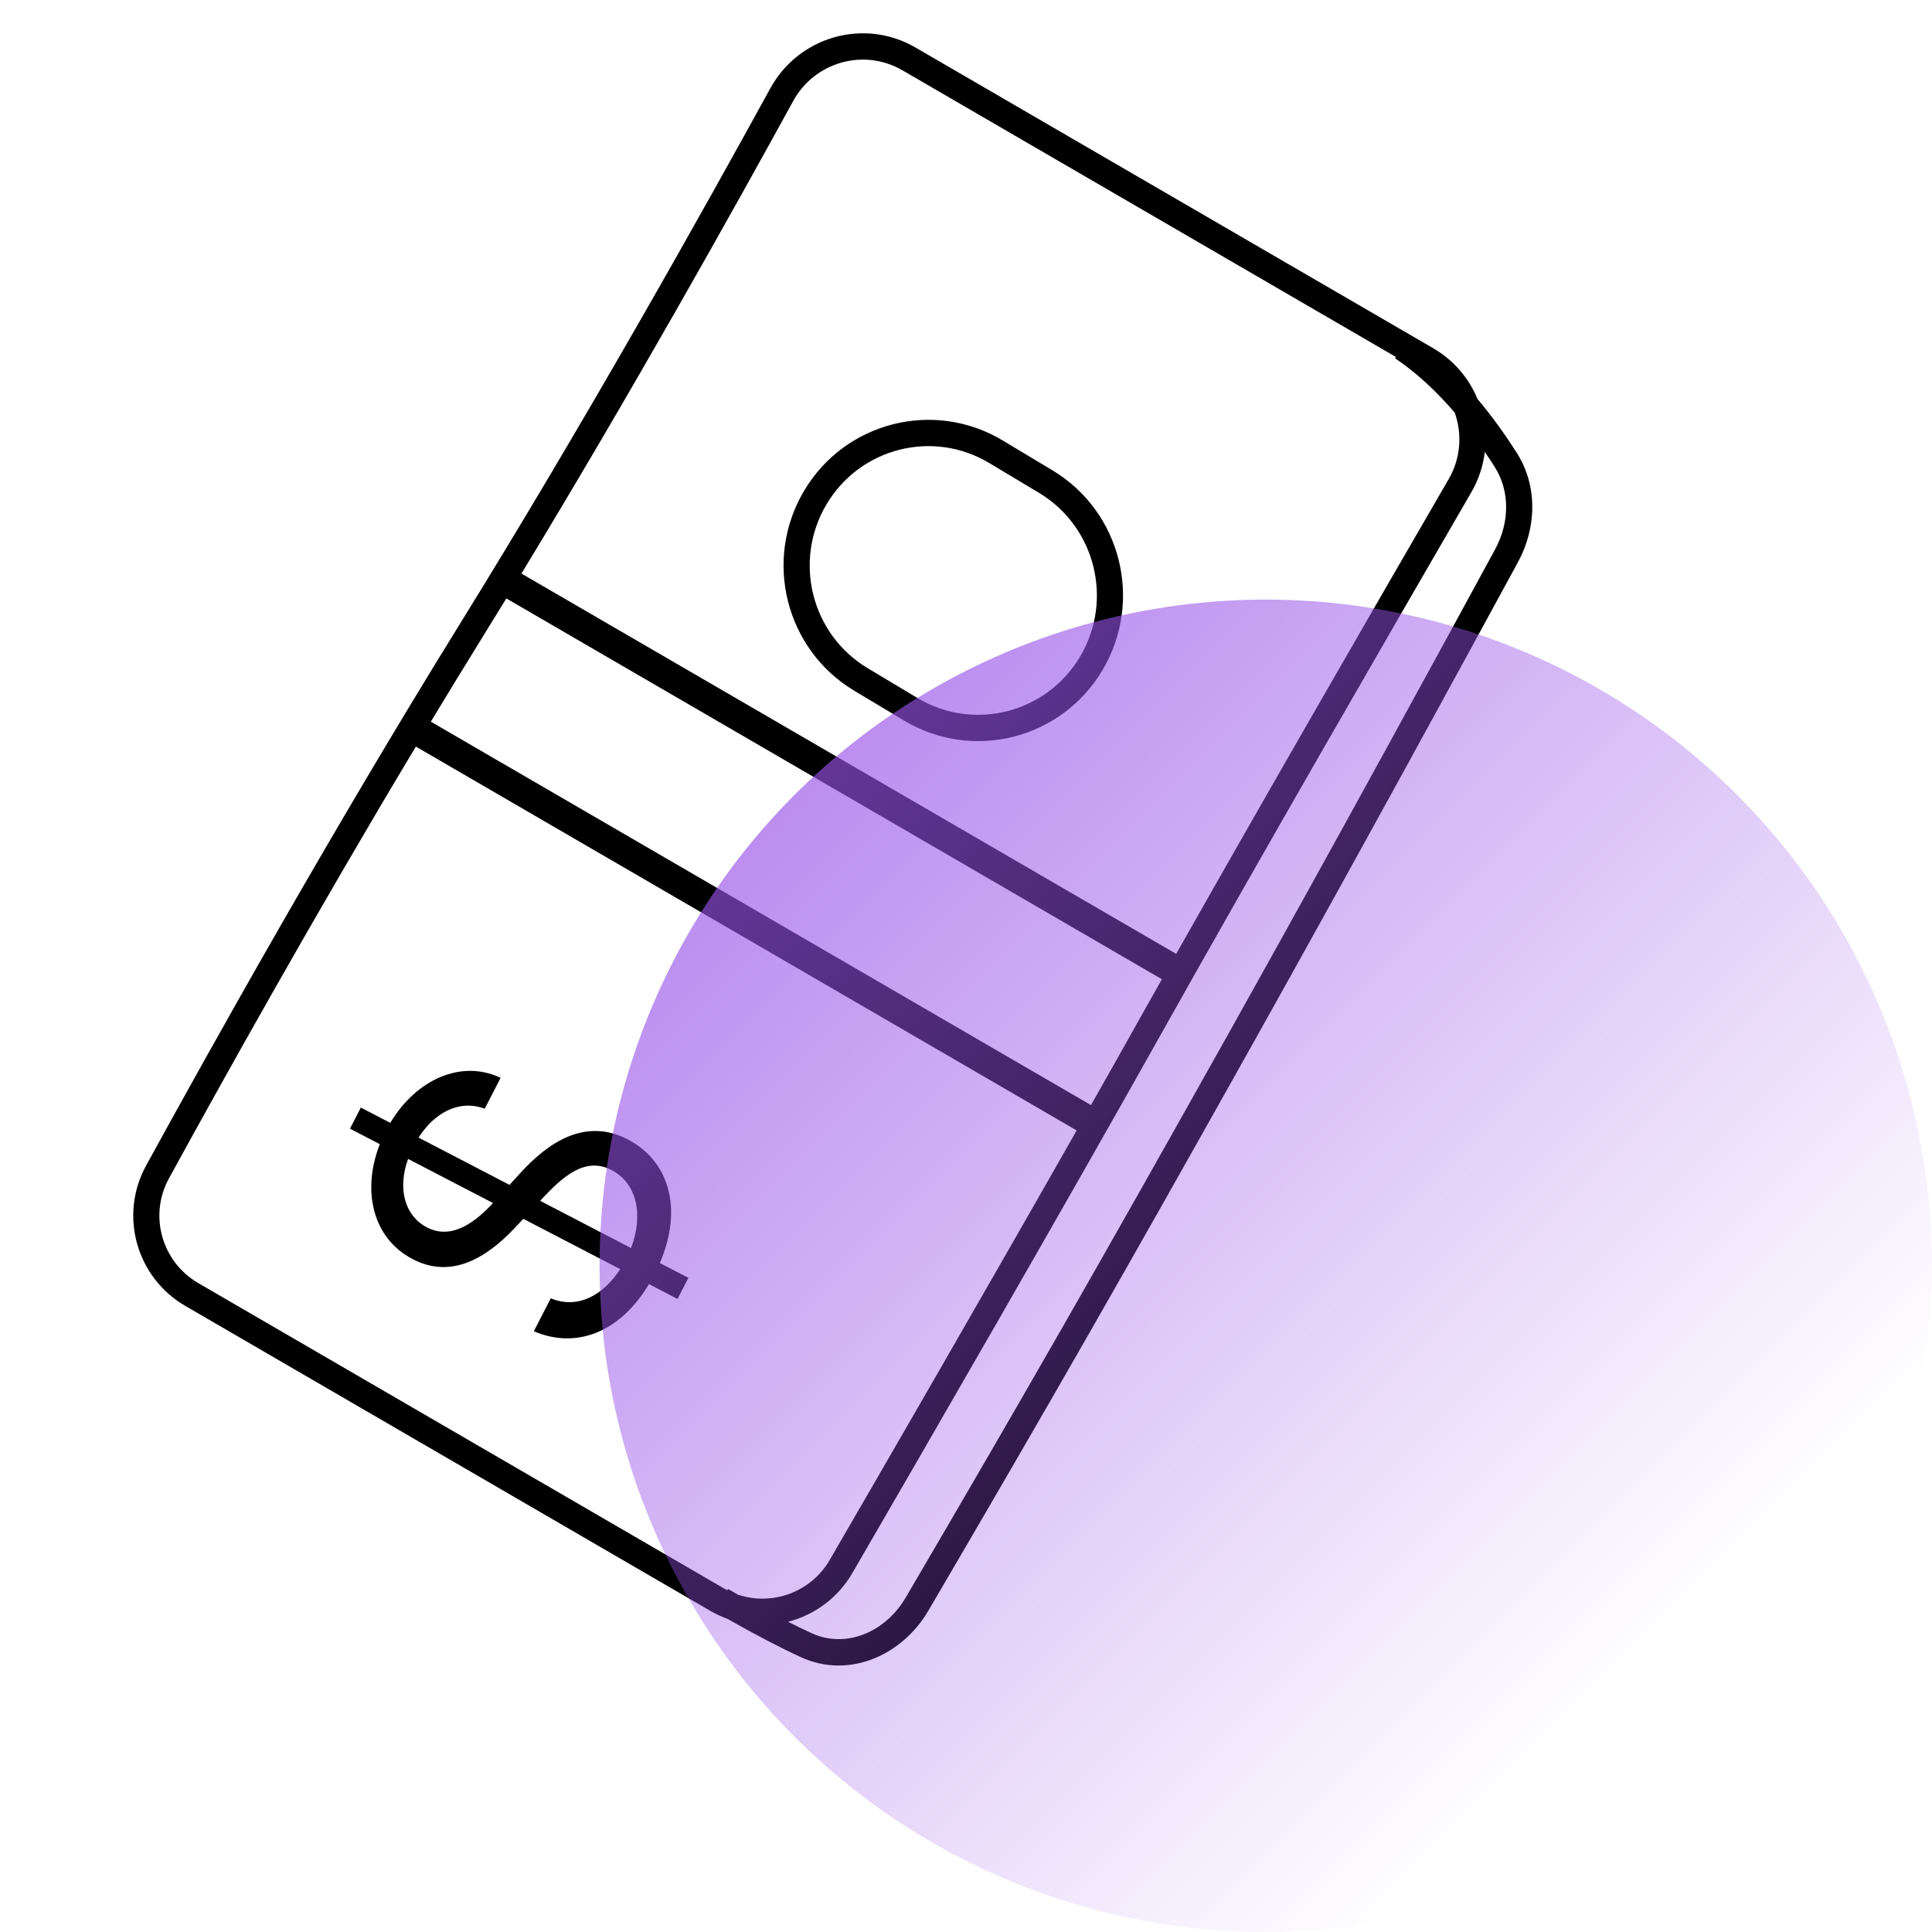 <svg width="58" height="58" viewBox="0 0 58 58" fill="none" xmlns="http://www.w3.org/2000/svg">
<path fill-rule="evenodd" clip-rule="evenodd" d="M30.096 13.22C28.033 11.984 25.364 12.665 24.136 14.74C22.907 16.816 23.583 19.501 25.647 20.737L27.141 21.632C29.204 22.868 31.873 22.188 33.101 20.112C34.33 18.037 33.654 15.352 31.59 14.116L30.096 13.22ZM31.189 14.794L29.695 13.899C28.004 12.885 25.817 13.443 24.81 15.144C23.803 16.845 24.357 19.046 26.048 20.059L27.542 20.954C29.233 21.967 31.42 21.409 32.427 19.708C33.434 18.007 32.88 15.807 31.189 14.794Z" fill="black"/>
<path fill-rule="evenodd" clip-rule="evenodd" d="M20.665 38.362L20.34 38.996L19.483 38.55C18.603 40.017 17.282 40.505 16.026 39.965L16.534 38.976C17.361 39.318 18.117 38.869 18.619 38.101L15.711 36.59L15.464 36.853C14.476 37.906 13.449 38.351 12.389 37.8C11.183 37.173 10.856 35.744 11.402 34.349L10.507 33.884L10.832 33.25L11.716 33.709C12.527 32.359 13.887 31.813 15.029 32.357L14.552 33.285C13.81 33.006 13.066 33.373 12.565 34.151L15.296 35.571L15.539 35.305C16.175 34.598 17.373 33.439 18.848 34.206C20.047 34.829 20.531 36.236 19.808 37.917L20.665 38.362ZM16.217 36.05L18.944 37.467C19.321 36.478 19.129 35.526 18.357 35.125C17.573 34.718 16.9 35.308 16.241 36.023L16.217 36.05ZM12.819 36.848C13.599 37.254 14.334 36.618 14.801 36.116L12.251 34.791C11.925 35.699 12.155 36.503 12.819 36.848Z" fill="black"/>
<path fill-rule="evenodd" clip-rule="evenodd" d="M21.831 48.596C21.657 48.533 21.486 48.453 21.32 48.357L5.564 39.205C4.097 38.353 3.567 36.49 4.384 34.997C6.317 31.465 9.945 24.968 13.803 18.736C17.596 12.608 21.167 6.224 23.124 2.654C23.98 1.092 25.945 0.533 27.481 1.425L43.024 10.453C43.647 10.815 44.1 11.358 44.355 11.977C44.821 12.531 45.215 13.092 45.533 13.592C46.175 14.601 46.123 15.857 45.574 16.869C44.081 19.617 40.701 25.817 37.575 31.396C33.801 38.134 31.482 42.189 27.867 48.359C27.096 49.674 25.506 50.421 24.04 49.748C23.433 49.469 22.721 49.099 21.831 48.596ZM43.672 12.388C43.154 11.784 42.552 11.206 41.88 10.755L41.906 10.716L27.089 2.109C25.936 1.44 24.456 1.857 23.811 3.035C22.057 6.236 19.004 11.7 15.654 17.219L35.31 28.636C38.085 23.726 41.52 17.781 43.49 14.384C43.856 13.754 43.9 13.025 43.672 12.388ZM34.88 29.397L15.2 17.965C14.957 18.362 14.714 18.758 14.469 19.153C13.952 19.988 13.44 20.828 12.934 21.665L32.752 33.176C33.26 32.281 33.748 31.414 34.206 30.596C34.425 30.207 34.65 29.806 34.88 29.397ZM5.071 35.378C6.665 32.467 9.41 27.54 12.484 22.413L32.322 33.936C29.703 38.548 26.698 43.746 24.913 46.824C24.345 47.803 23.186 48.216 22.154 47.873C22.057 47.818 21.958 47.761 21.857 47.703L21.835 47.74C21.794 47.719 21.753 47.697 21.712 47.673L5.956 38.522C4.854 37.882 4.463 36.489 5.071 35.378ZM44.575 13.567C44.68 13.72 44.779 13.871 44.872 14.017C45.336 14.747 45.319 15.691 44.885 16.491C43.393 19.237 40.015 25.434 36.892 31.009C33.119 37.743 30.804 41.793 27.191 47.958C26.575 49.009 25.384 49.498 24.366 49.03C24.147 48.929 23.911 48.815 23.657 48.686C24.442 48.486 25.149 47.982 25.59 47.222C27.827 43.366 31.979 36.179 34.89 30.984C37.791 25.805 41.927 18.647 44.168 14.782C44.392 14.397 44.525 13.983 44.575 13.567Z" fill="black"/>
<circle opacity="0.8" cx="38" cy="38" r="20" fill="url(#paint0_linear)"/>
<defs>
<linearGradient id="paint0_linear" x1="58.217" y1="58" x2="18.217" y2="18" gradientUnits="userSpaceOnUse">
<stop offset="0.209" stop-color="#9752E8" stop-opacity="0"/>
<stop offset="1" stop-color="#9752E8"/>
</linearGradient>
</defs>
</svg>

